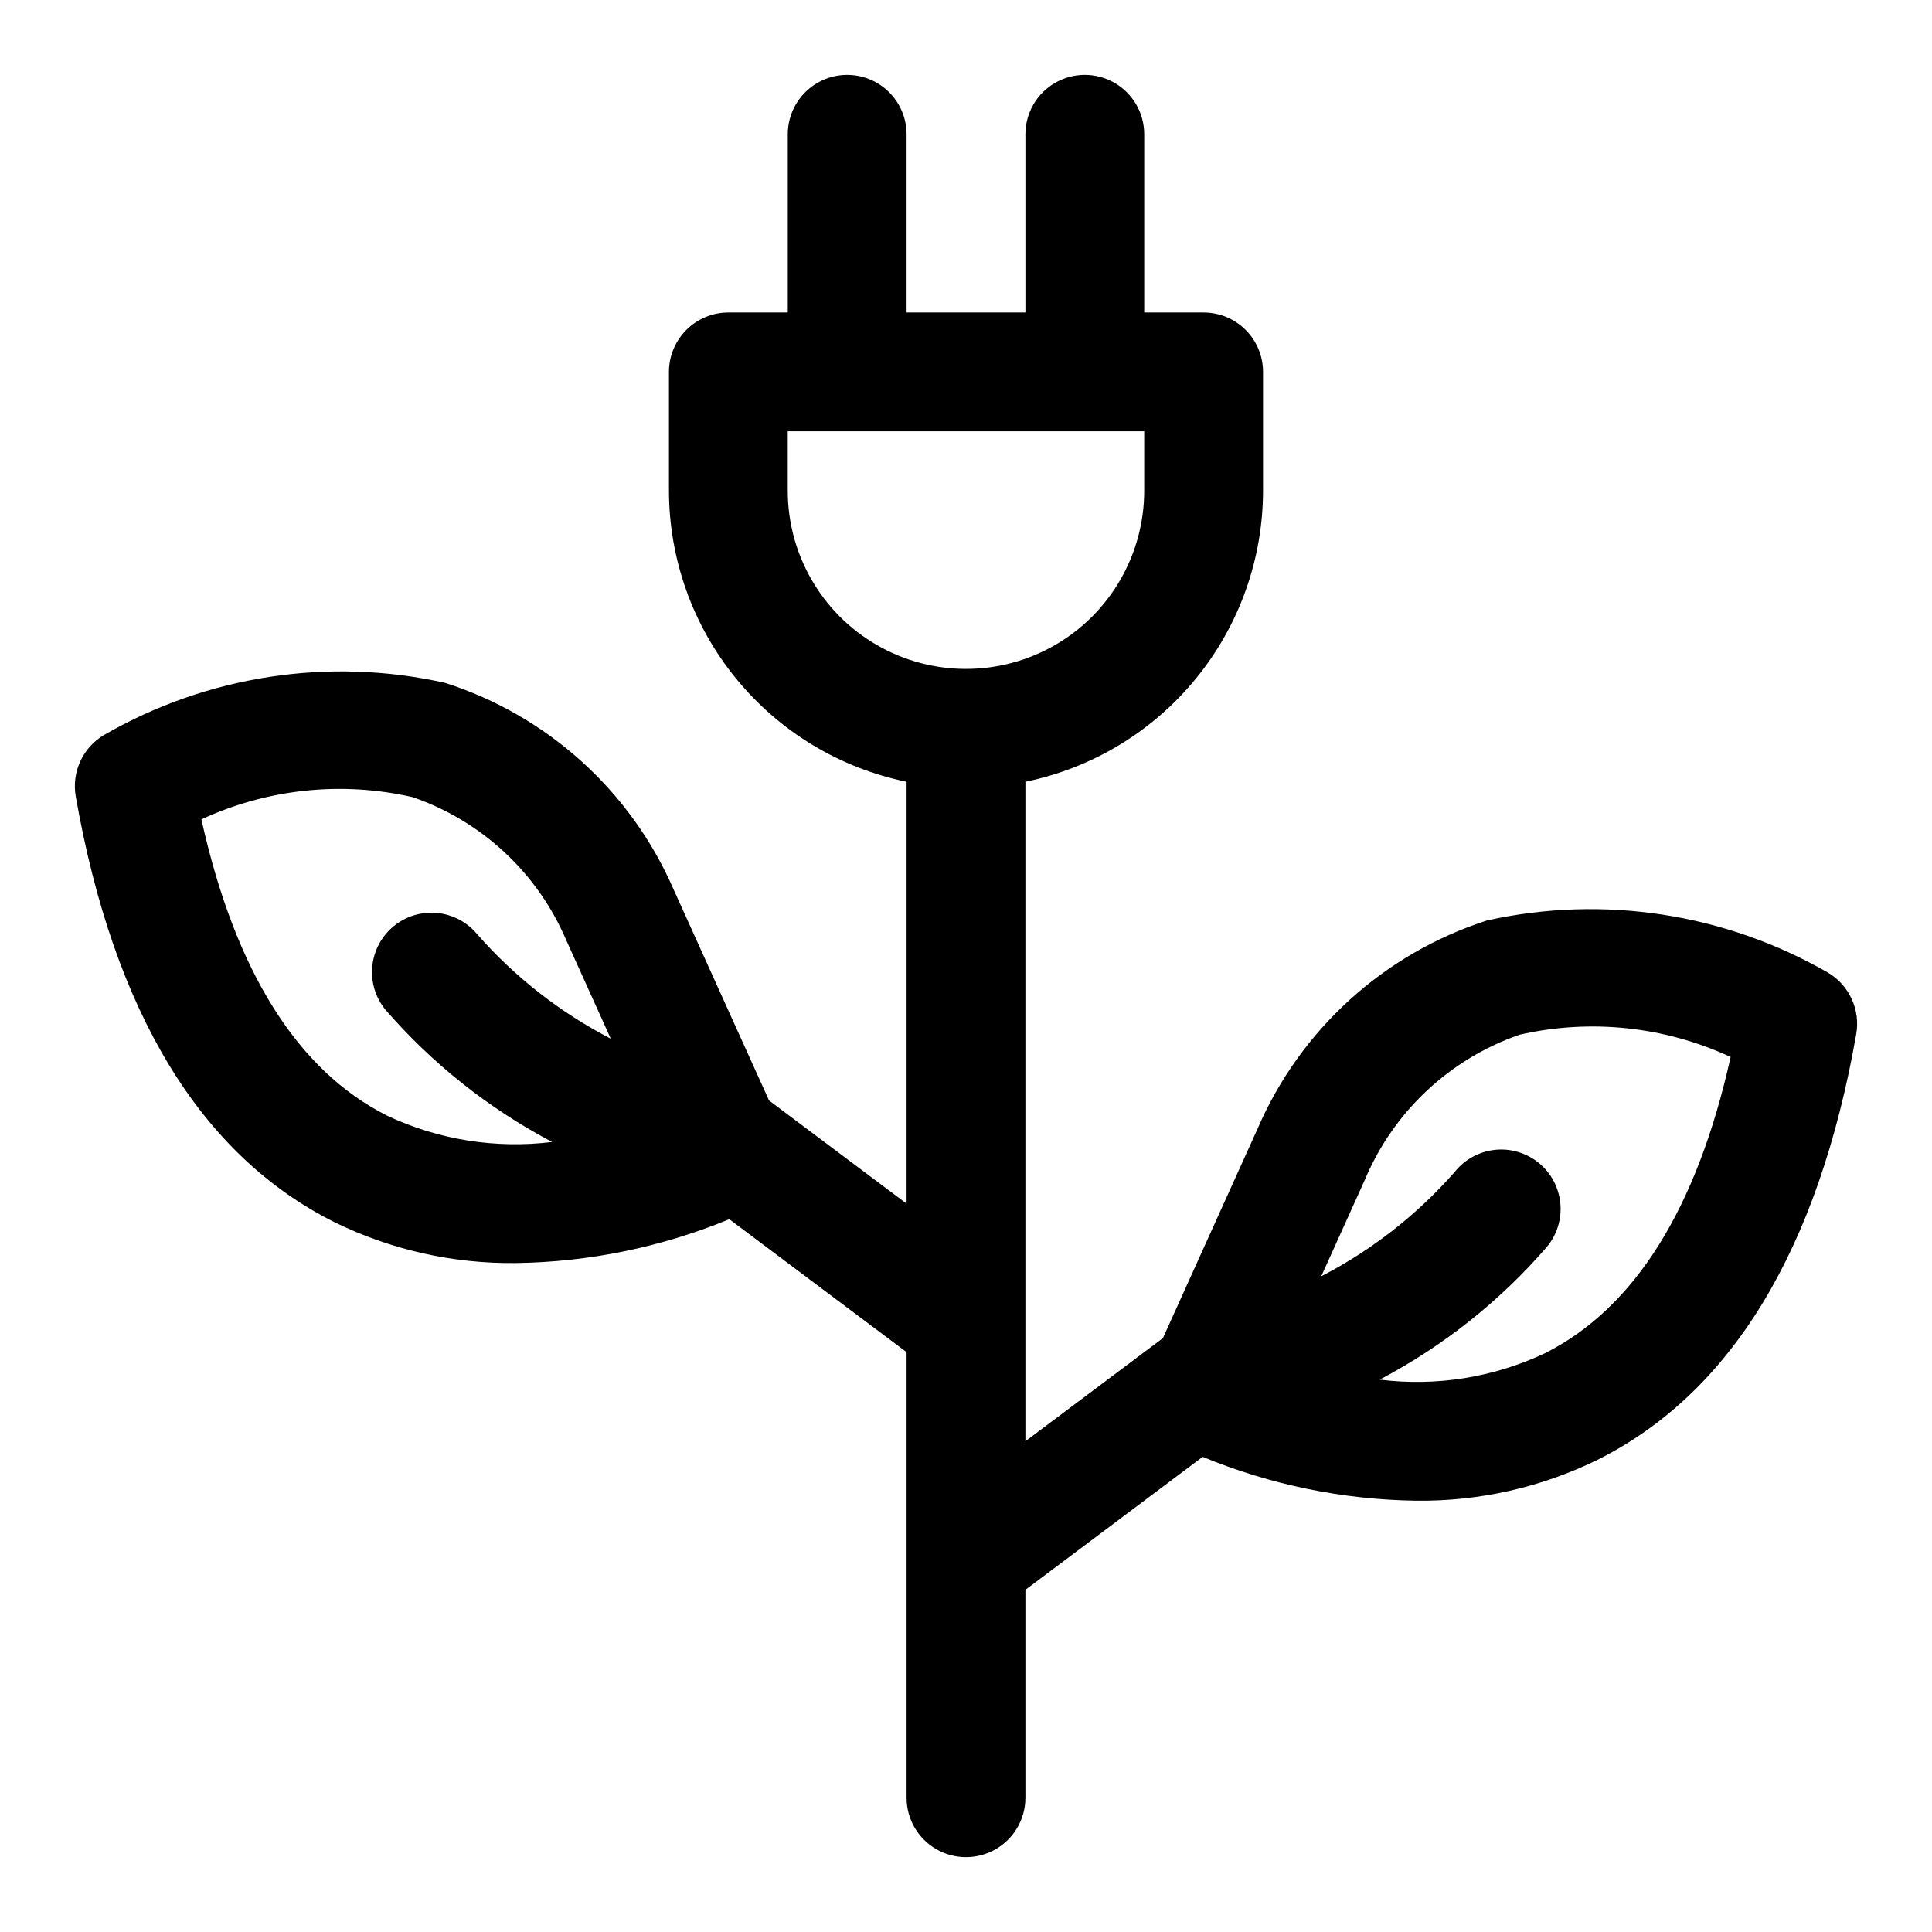 <?xml version="1.0" encoding="UTF-8"?>
<!-- Uploaded to: ICON Repo, www.svgrepo.com, Generator: ICON Repo Mixer Tools -->
<svg fill="#000000" width="800px" height="800px" version="1.1" viewBox="144 144 512 512" xmlns="http://www.w3.org/2000/svg">
 <path d="m628.51 401.8c-27.355-15.766-59.625-20.711-90.445-13.867-27.289 8.77-49.457 28.902-60.809 55.219l-25.074 55.465-36.441 27.328v-174.77c17.766-3.652 33.73-13.316 45.203-27.367 11.473-14.051 17.75-31.625 17.773-49.762v-31.488c0-4.176-1.66-8.18-4.609-11.133-2.953-2.953-6.961-4.613-11.133-4.613h-15.746v-47.23c0-5.625-3-10.824-7.871-13.637s-10.875-2.812-15.746 0c-4.871 2.812-7.871 8.012-7.871 13.637v47.23h-31.488v-47.23c0-5.625-3-10.824-7.871-13.637-4.871-2.812-10.875-2.812-15.746 0-4.871 2.812-7.871 8.012-7.871 13.637v47.23h-15.742c-4.176 0-8.18 1.66-11.133 4.613s-4.613 6.957-4.613 11.133v31.488c0.027 18.137 6.305 35.711 17.773 49.762 11.473 14.051 27.438 23.715 45.203 27.367v111.8l-36.445-27.332-25.34-56.023c-11.371-26.082-33.43-46-60.531-54.66-30.82-6.887-63.105-1.934-90.453 13.867-2.731 1.641-4.898 4.066-6.223 6.965-1.324 2.898-1.734 6.129-1.188 9.266 10.031 57.152 33.102 95.109 68.574 112.84 14.922 7.305 31.348 11.012 47.965 10.824 19.449-0.254 38.676-4.199 56.66-11.621l46.98 35.238v118.08c0 5.625 3 10.824 7.871 13.637s10.875 2.812 15.746 0 7.871-8.012 7.871-13.637v-55.102l46.98-35.238c17.98 7.426 37.211 11.367 56.664 11.621 16.613 0.188 33.039-3.519 47.961-10.824 35.469-17.727 58.543-55.688 68.574-112.84 0.551-3.141 0.137-6.371-1.188-9.266-1.324-2.898-3.492-5.328-6.223-6.965zm-381.95 37.848c-23.754-11.965-40.273-38.34-49.184-78.508h-0.004c17.477-8.098 37.145-10.176 55.926-5.902 18.34 6.297 33.148 20.07 40.754 37.906l11.809 26.117c-13.398-6.926-25.383-16.289-35.344-27.613-3.555-4.344-9.156-6.469-14.699-5.574-5.543 0.895-10.188 4.672-12.195 9.914-2.008 5.246-1.07 11.16 2.461 15.527 12.434 14.355 27.438 26.266 44.242 35.121-14.957 1.855-30.137-0.566-43.773-6.988zm106.2-165.61v-15.746h94.465v15.746c0 16.875-9.004 32.465-23.617 40.902s-32.617 8.438-47.23 0c-14.613-8.438-23.617-24.027-23.617-40.902zm200.68 228.58c-13.641 6.438-28.832 8.863-43.805 6.996 16.816-8.855 31.832-20.77 44.273-35.137 2.703-3.231 4-7.41 3.598-11.605-0.406-4.195-2.473-8.055-5.742-10.711s-7.469-3.894-11.656-3.434c-4.191 0.465-8.02 2.586-10.629 5.891-9.957 11.324-21.941 20.688-35.332 27.613l11.547-25.559v0.004c7.582-18.07 22.496-32.059 41.012-38.469 18.781-4.289 38.453-2.211 55.926 5.902-8.918 40.16-25.438 66.543-49.191 78.508z"/>
</svg>